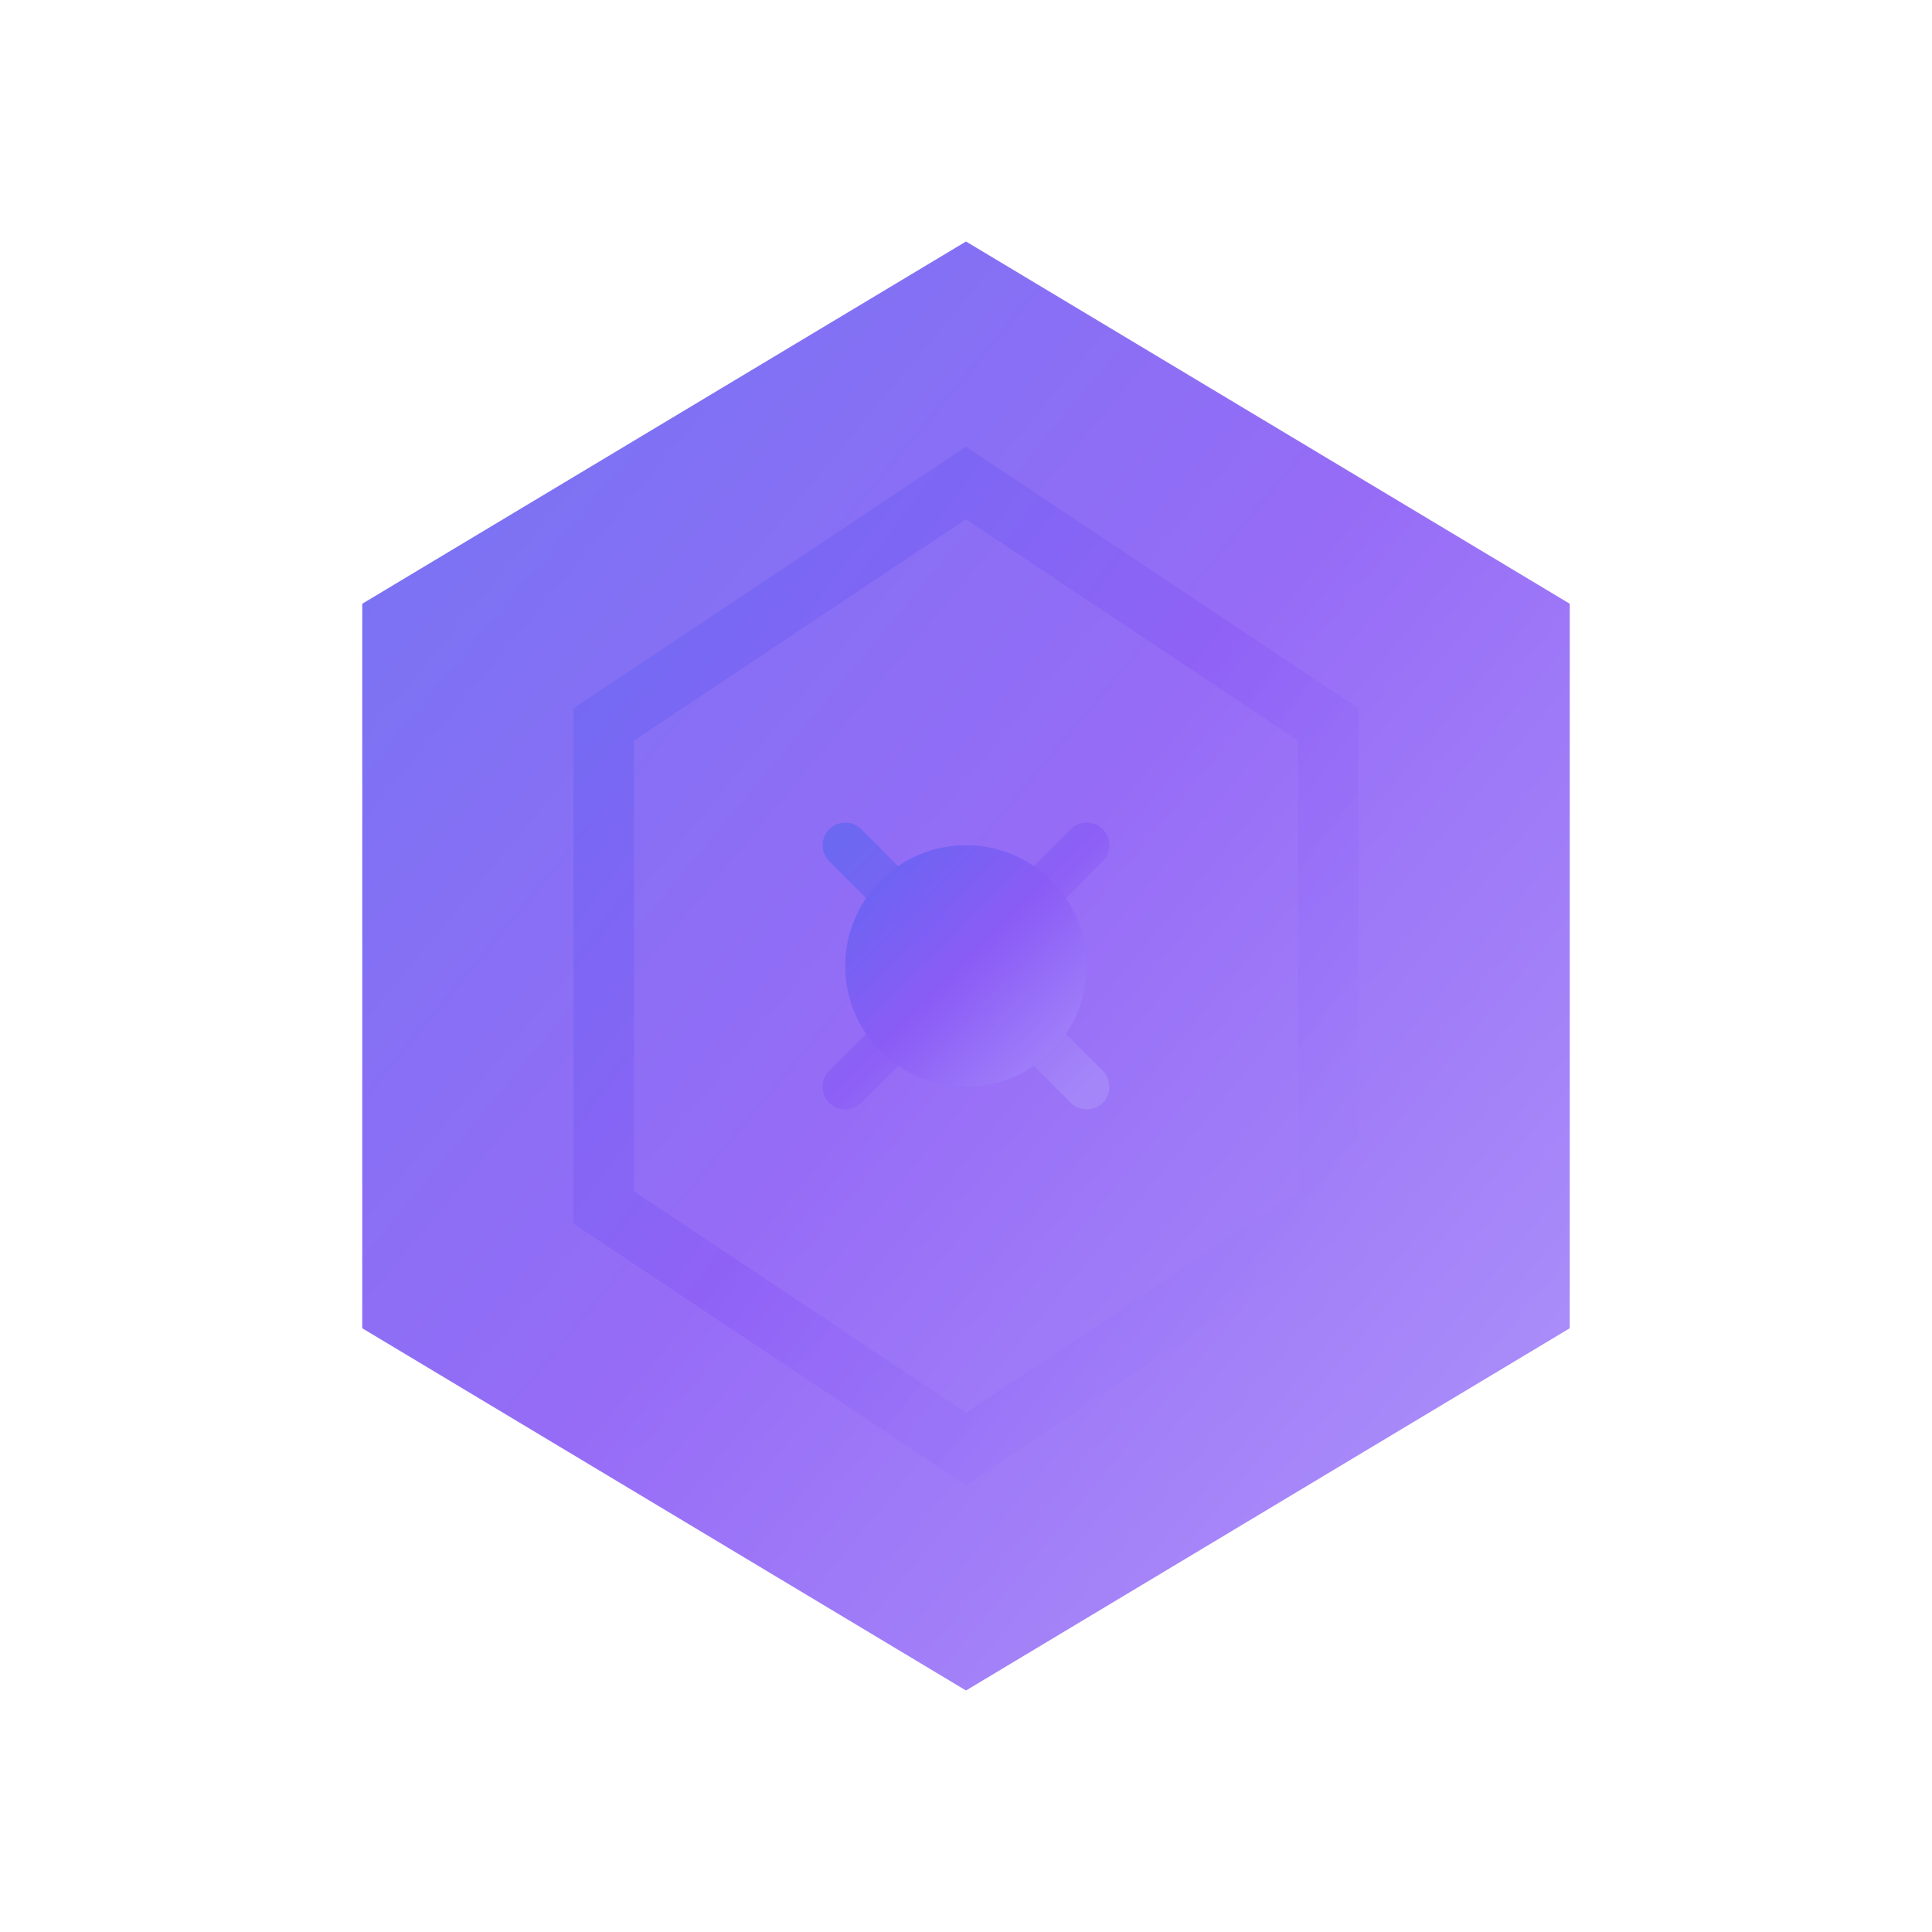 <svg viewBox="0 0 64 64" fill="none" xmlns="http://www.w3.org/2000/svg">
	<defs>
		<linearGradient id="faviconGradient" x1="0%" y1="0%" x2="100%" y2="100%">
			<stop offset="0%" style="stop-color:#6366f1;stop-opacity:1" />
			<stop offset="50%" style="stop-color:#8b5cf6;stop-opacity:1" />
			<stop offset="100%" style="stop-color:#a78bfa;stop-opacity:1" />
		</linearGradient>
	</defs>
	<path d="M32 8L12 20V44L32 56L52 44V20L32 8Z" fill="url(#faviconGradient)" opacity="0.9"/>
	<path d="M32 16L20 24V40L32 48L44 40V24L32 16Z" fill="none" stroke="url(#faviconGradient)" stroke-width="2" opacity="0.6"/>
	<circle cx="32" cy="32" r="4" fill="url(#faviconGradient)"/>
	<path d="M28 28L36 36M36 28L28 36" stroke="url(#faviconGradient)" stroke-width="1.5" stroke-linecap="round" opacity="0.8"/>
</svg>


